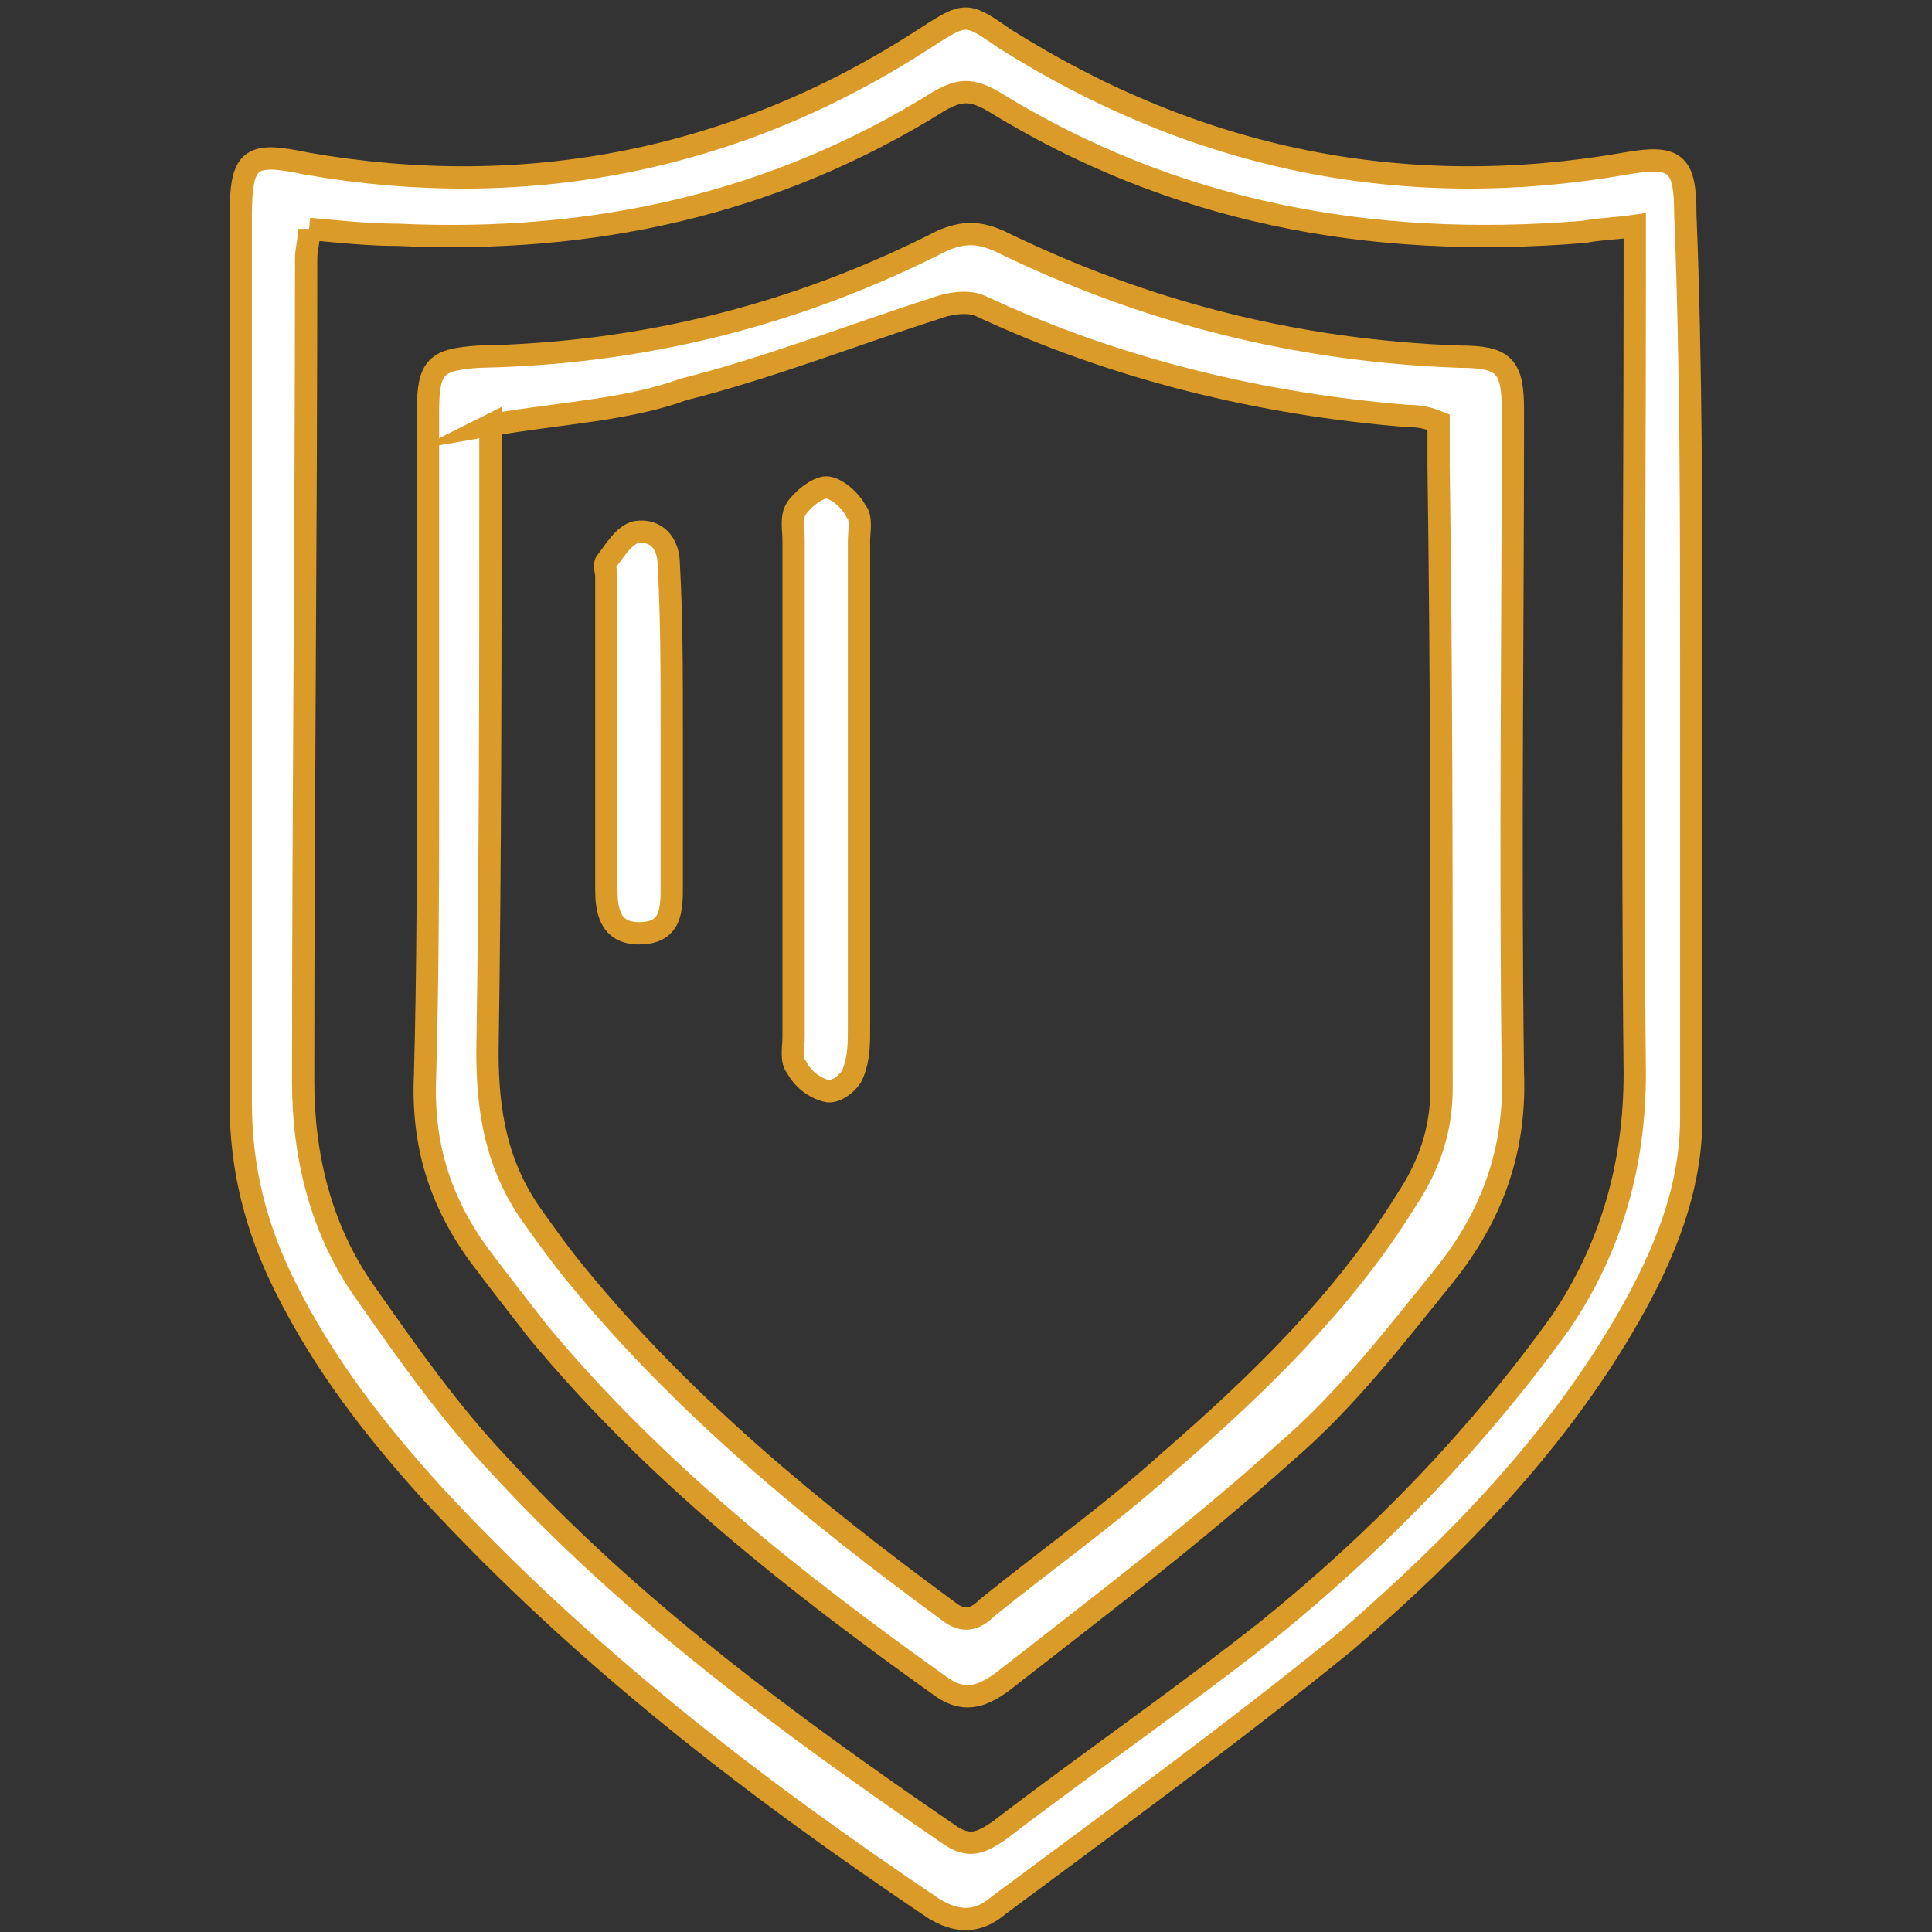 <svg version="1.1" id="Layer_1" xmlns="http://www.w3.org/2000/svg" x="0" y="0" viewBox="0 0 65 65" xml:space="preserve"><rect x="0" y="0" width="65" height="65" fill="#333333" stroke="none"/><style>.st0{fill:#fff;stroke:#da9b28;stroke-width:.75;stroke-miterlimit:10}</style><path class="st0" d="M56.9 22.6v15c0 2.4-.9 4.6-2.1 6.7-2.4 4.2-5.8 7.7-9.5 10.9-3.8 3.1-7.8 6-11.7 8.9-.7.6-1.4.6-2.2.1-6.1-4.1-11.8-8.5-16.8-13.9-2-2.2-3.7-4.4-5-7-1-2-1.5-4-1.5-6.2V7.3c0-2 .3-2.2 2.2-1.8 7.4 1.3 14.5-.1 20.8-4.2 1.4-.9 1.4-.9 2.7 0 6.5 4.1 13.5 5.5 20.9 4.2 1.7-.3 2 0 2 1.7.2 5 .2 10.2.2 15.4zM10.4 7.7c0 .4-.1.7-.1 1 0 9.2-.1 18.5-.1 27.7 0 2.5.6 5 2.1 7.1 1.4 2 2.8 4 4.5 5.8 4.4 4.8 9.7 8.7 15.1 12.4.7.5 1.1.3 1.7-.1 3-2.3 6.2-4.5 9.1-6.8 3.7-3 7-6.4 9.8-10.3 1.7-2.5 2.5-5.3 2.5-8.4-.1-9 0-17.9 0-26.9V7.6c-.7.1-1.2.1-1.7.2-7.3.6-13.9-.7-19.9-4.4-.7-.4-1.1-.4-1.8 0C26 6.9 19.9 8.2 13.4 7.9c-1 0-1.9-.1-3-.2z"/><path class="st0" d="M14.4 25.6V13.8c0-1.5.3-1.7 1.7-1.8 5.5-.1 10.7-1.4 15.6-3.9.7-.3 1.2-.3 1.9 0 4.9 2.4 10 3.7 15.5 3.9 1.5 0 1.8.3 1.8 1.8 0 7.4-.1 14.9 0 22.3.1 2.6-.7 4.8-2.3 6.8-1.7 2.1-3.3 4.2-5.4 6-3 2.7-6.3 5.2-9.5 7.7-.7.5-1.3.7-2.1.1-4.9-3.5-9.6-7.2-13.5-11.9-.7-.9-1.4-1.8-2-2.6-1.3-1.8-1.9-3.7-1.8-6 .1-3.6.1-7.1.1-10.6zm2.1-11.3v1.5c0 6.6 0 13-.1 19.6 0 2 .3 3.8 1.5 5.5.5.7 1 1.4 1.5 2 3.6 4.4 8 8 12.5 11.3.5.4.9.3 1.3-.1 2.1-1.7 4.1-3.1 6.1-4.9 3-2.6 5.9-5.4 8-8.8.8-1.2 1.2-2.4 1.2-3.8 0-6.9 0-14-.1-20.9v-1.5c-.5-.2-.8-.2-1-.2-5-.4-9.9-1.6-14.4-3.7-.4-.2-1.1-.1-1.6.1-2.8.9-5.6 2-8.4 2.7-1.9.7-4.2.8-6.5 1.2z"/><path class="st0" d="M26.7 26.5v-8.3c0-.4-.1-.8.1-1.1.2-.3.7-.7 1-.7.3 0 .8.4 1 .8.2.2.1.7.1 1v16.4c0 .5 0 1-.2 1.5-.1.3-.6.7-.9.6-.4-.1-.8-.4-1-.8-.2-.2-.1-.7-.1-1v-8.4zm-4.1-1.9v5.2c0 .8 0 1.6-1.1 1.6-1 0-1.1-.8-1.1-1.5V19.4c0-.2-.1-.4 0-.5.3-.4.6-.9 1-1 .7-.1 1.1.4 1.1 1.1.1 1.8.1 3.6.1 5.6z"/></svg>